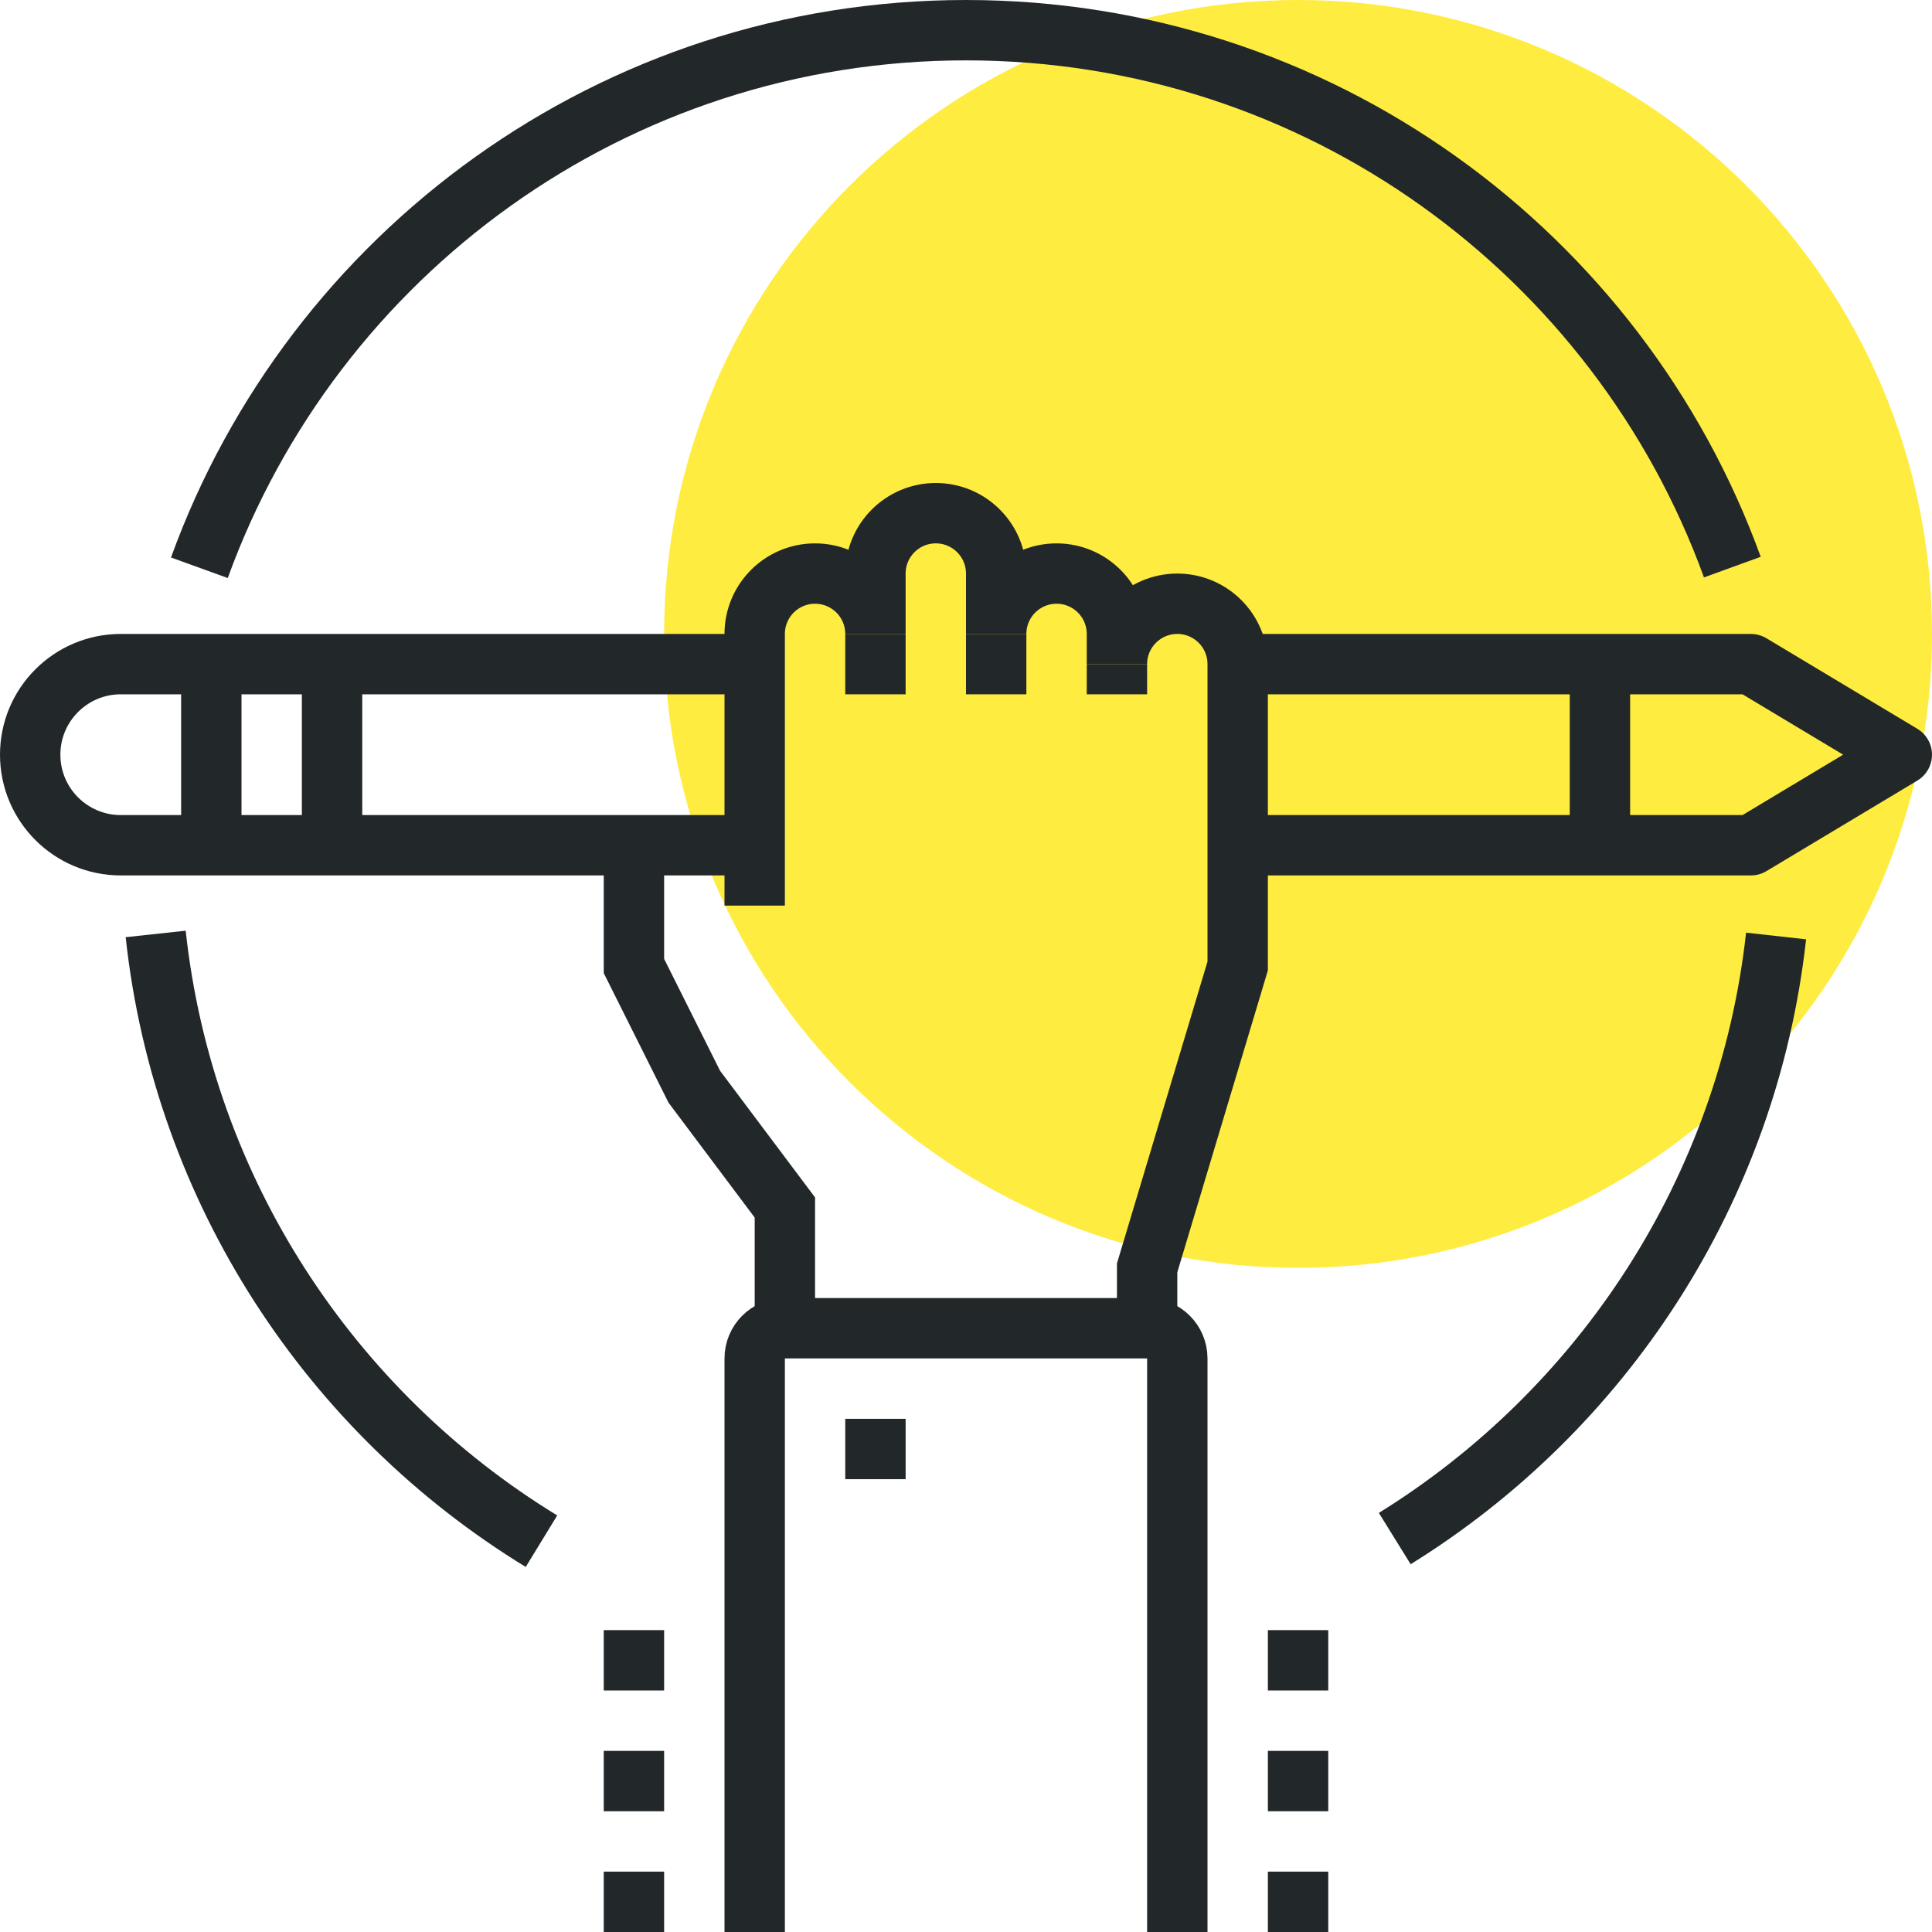 <?xml version="1.0" encoding="iso-8859-1"?>
<!-- Generator: Adobe Illustrator 17.0.0, SVG Export Plug-In . SVG Version: 6.00 Build 0)  -->
<!DOCTYPE svg PUBLIC "-//W3C//DTD SVG 1.1//EN" "http://www.w3.org/Graphics/SVG/1.1/DTD/svg11.dtd">
<svg version="1.1" id="_x32_7_x5F_master_x5F_your_x5F_skill"
	 xmlns="http://www.w3.org/2000/svg" xmlns:xlink="http://www.w3.org/1999/xlink" x="0px" y="0px" width="64px" height="64px"
	 viewBox="0 0 64 64" style="enable-background:new 0 0 64 64;" xml:space="preserve">
<g>
	<path style="fill:#FFEC40;" d="M64,21c0,11.597-9.401,21-21,21s-21-9.403-21-21C22,9.396,31.401,0,43,0S64,9.396,64,21z"/>
	<g>
		<g>
			<g>
				
					<line style="fill:none;stroke:#222829;stroke-width:2;stroke-linejoin:round;stroke-miterlimit:10;" x1="53" y1="22" x2="53" y2="28"/>
				<path style="fill:none;stroke:#222829;stroke-width:2;stroke-linejoin:round;stroke-miterlimit:10;" d="M25,28H4
					c-1.656,0-3-1.344-3-3c0-1.656,1.344-3,3-3h21"/>
				<polyline style="fill:none;stroke:#222829;stroke-width:2;stroke-linejoin:round;stroke-miterlimit:10;" points="41,22 58,22 
					63,25 58,28 41,28 				"/>
				
					<line style="fill:none;stroke:#222829;stroke-width:2;stroke-linejoin:round;stroke-miterlimit:10;" x1="11" y1="22" x2="11" y2="28"/>
				
					<line style="fill:none;stroke:#222829;stroke-width:2;stroke-linejoin:round;stroke-miterlimit:10;" x1="7" y1="22" x2="7" y2="28"/>
			</g>
			<g>
				<path style="fill:none;stroke:#222829;stroke-width:2;stroke-miterlimit:10;" d="M38,44v-2l3-10V22c0-1.104-0.896-2-2-2
					c-1.105,0-2,0.896-2,2v-1c0-1.104-0.896-2-2-2c-1.105,0-2,0.896-2,2v-2c0-1.104-0.896-2-2-2c-1.105,0-2,0.896-2,2v2
					c0-1.104-0.896-2-2-2c-1.105,0-2,0.896-2,2v9"/>
				<line style="fill:none;stroke:#222829;stroke-width:2;stroke-miterlimit:10;" x1="29" y1="21" x2="29" y2="23"/>
				<line style="fill:none;stroke:#222829;stroke-width:2;stroke-miterlimit:10;" x1="33" y1="21" x2="33" y2="23"/>
				<line style="fill:none;stroke:#222829;stroke-width:2;stroke-miterlimit:10;" x1="37" y1="22" x2="37" y2="23"/>
				<polyline style="fill:none;stroke:#222829;stroke-width:2;stroke-miterlimit:10;" points="21,28 21,30 21,32 23,36 26,40 26,44 
									"/>
			</g>
			<line style="fill:none;stroke:#222829;stroke-width:2;stroke-miterlimit:10;" x1="30" y1="48" x2="28" y2="48"/>
			<path style="fill:none;stroke:#222829;stroke-width:2;stroke-linejoin:round;stroke-miterlimit:10;" d="M25,64V45
				c0-0.553,0.447-1,1-1h12c0.553,0,1,0.447,1,1v19"/>
		</g>
		<line style="fill:none;stroke:#222829;stroke-width:2;stroke-miterlimit:10;" x1="43" y1="64" x2="43" y2="62"/>
		<line style="fill:none;stroke:#222829;stroke-width:2;stroke-miterlimit:10;" x1="43" y1="60" x2="43" y2="58"/>
		<line style="fill:none;stroke:#222829;stroke-width:2;stroke-miterlimit:10;" x1="43" y1="56" x2="43" y2="54"/>
		<line style="fill:none;stroke:#222829;stroke-width:2;stroke-miterlimit:10;" x1="21" y1="64" x2="21" y2="62"/>
		<line style="fill:none;stroke:#222829;stroke-width:2;stroke-miterlimit:10;" x1="21" y1="60" x2="21" y2="58"/>
		<line style="fill:none;stroke:#222829;stroke-width:2;stroke-miterlimit:10;" x1="21" y1="56" x2="21" y2="54"/>
		<path style="fill:none;stroke:#222829;stroke-width:2;stroke-miterlimit:10;" d="M17.937,51.054
			c-6.97-4.261-11.857-11.595-12.78-20.116"/>
		<path style="fill:none;stroke:#222829;stroke-width:2;stroke-miterlimit:10;" d="M58.835,31.006
			C57.9,39.441,53.08,46.705,46.203,50.967"/>
		<path style="fill:none;stroke:#222829;stroke-width:2;stroke-miterlimit:10;" d="M6.605,18.808C10.366,8.422,20.316,1,32,1
			c11.676,0,21.62,7.41,25.386,17.786"/>
	</g>
</g>
</svg>
